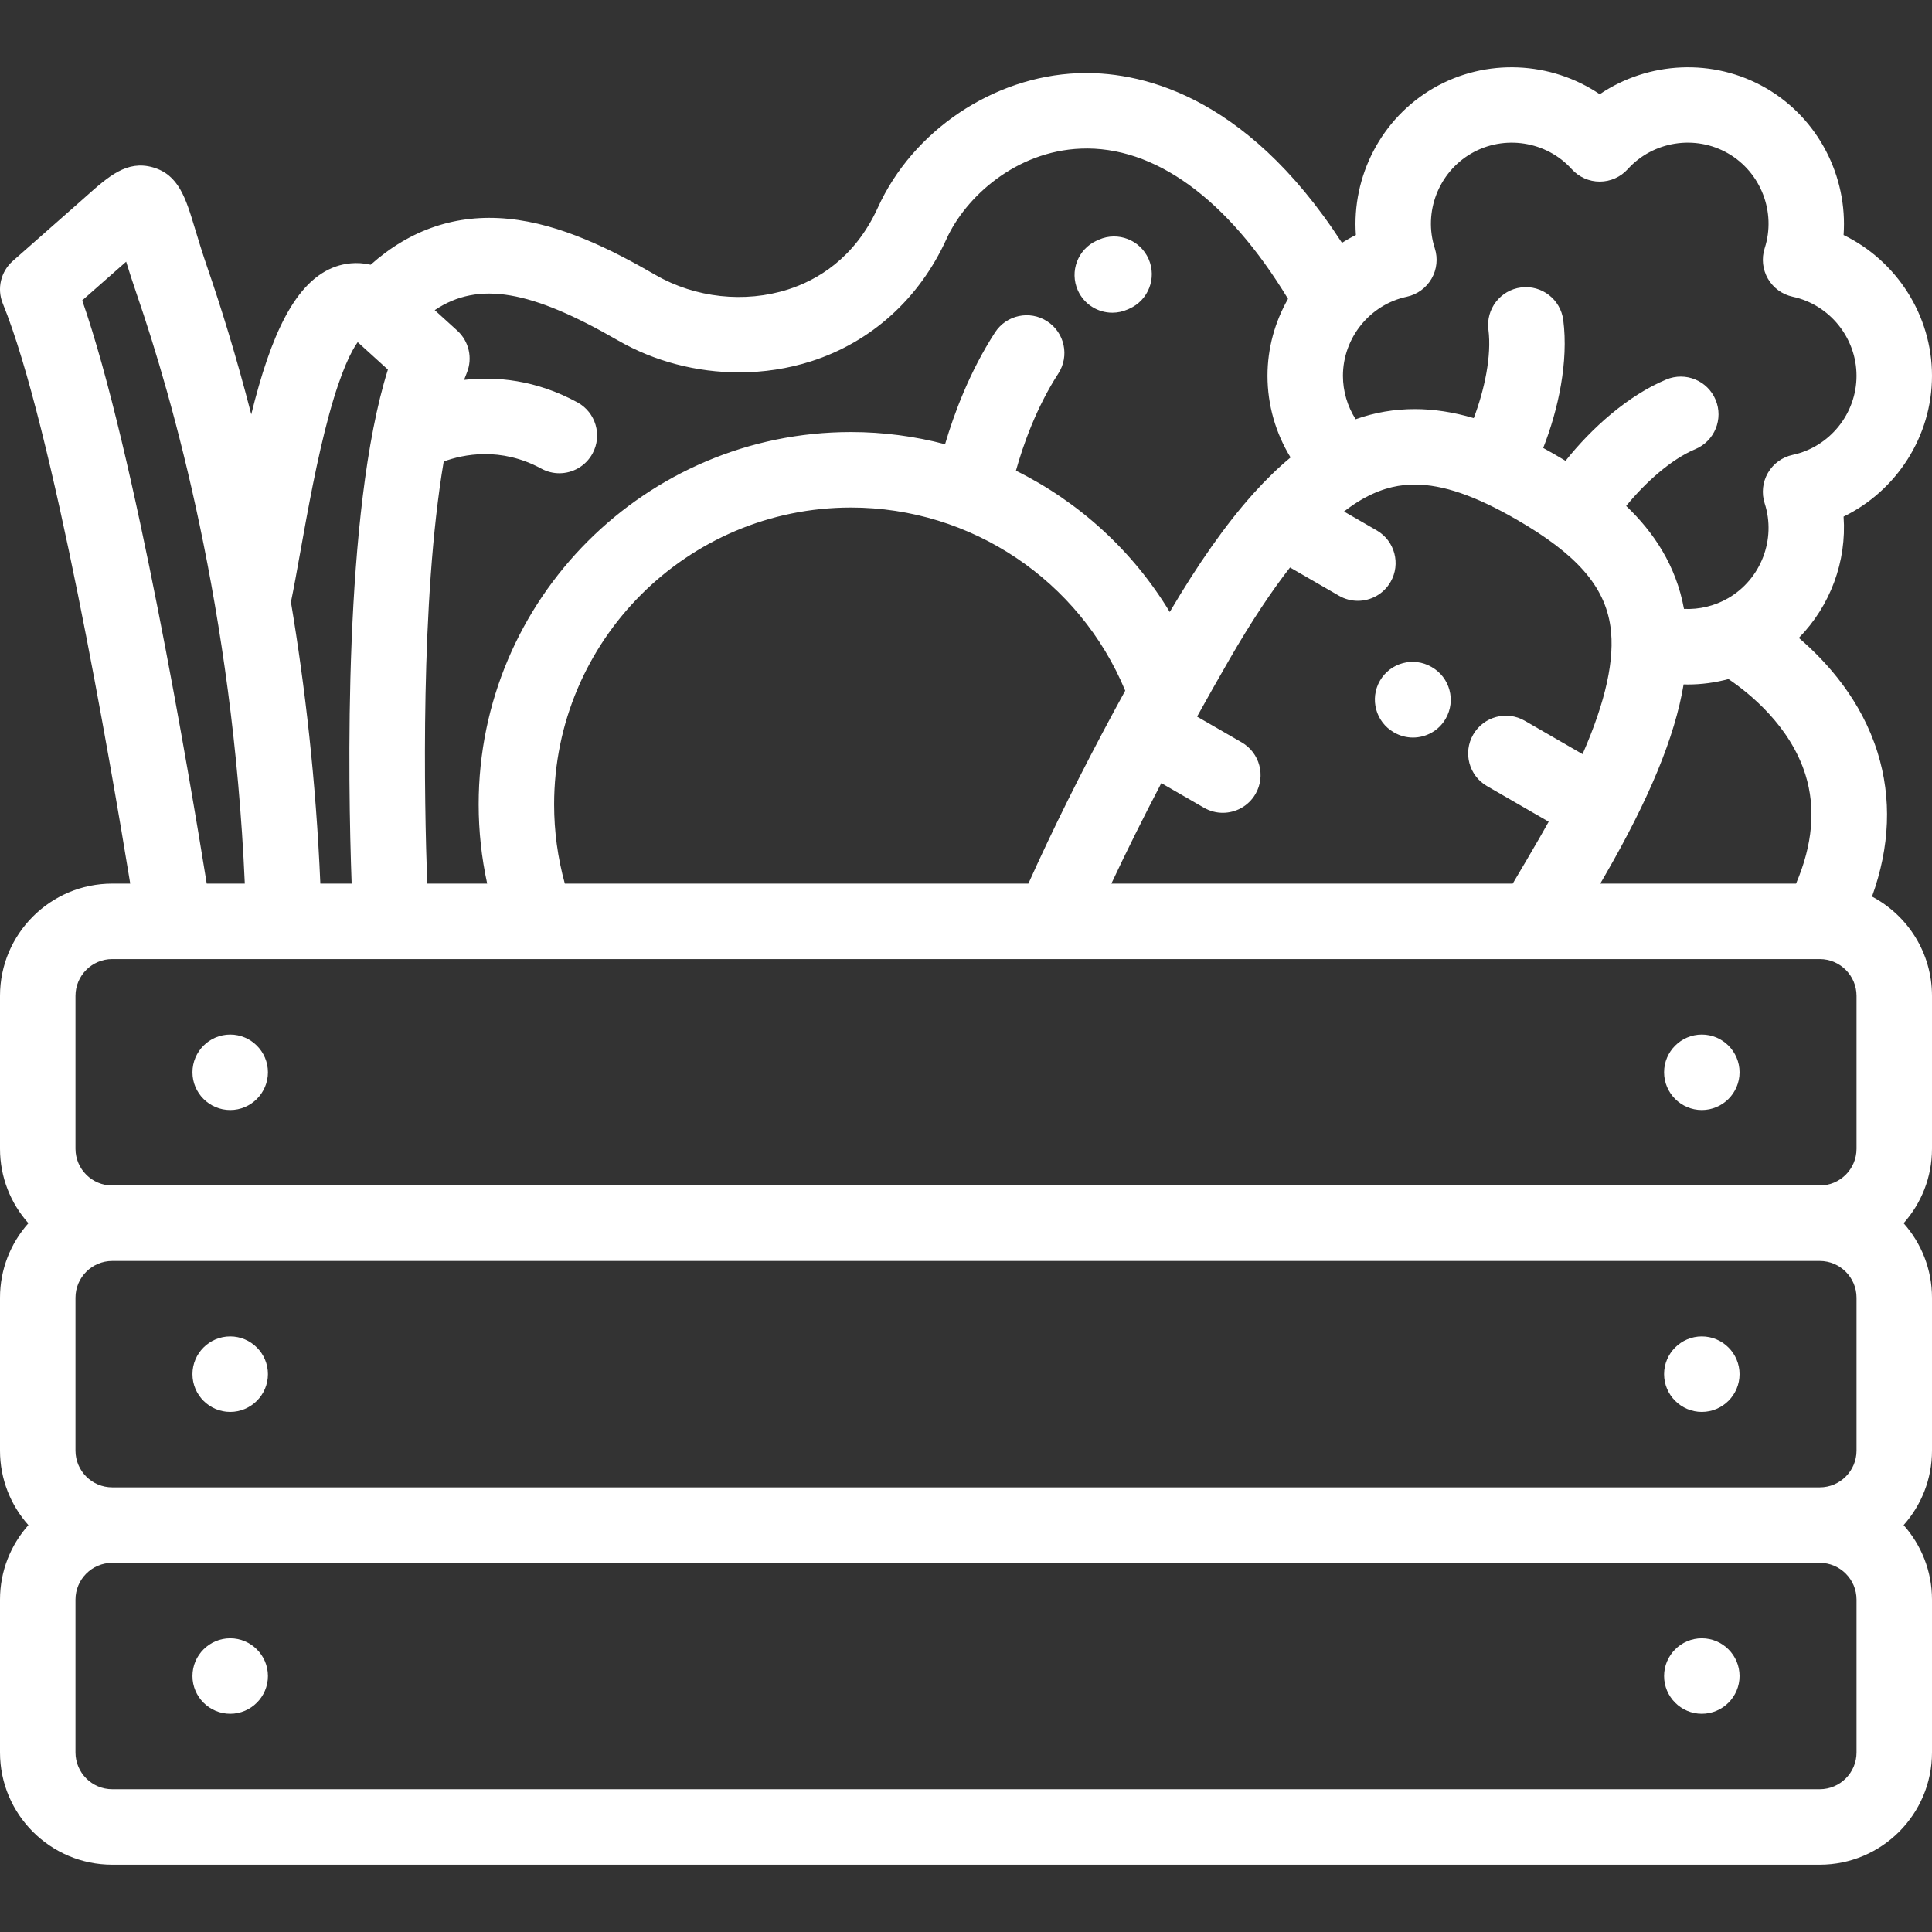 <svg width="134" height="134" viewBox="0 0 134 134" fill="none" xmlns="http://www.w3.org/2000/svg">
<rect x="0" y="0" width="134" height="134" fill="#333333" stroke="none"/>
<g clip-path="url(#clip0_11_74)">
<path d="M129.84 62.184C131.084 58.73 131.217 55.377 130.223 52.183C129.103 48.589 126.756 45.949 124.765 44.244C126.945 42.023 128.091 38.939 127.868 35.83C131.533 34.049 134 30.27 134 26.065C134 21.86 131.533 18.08 127.868 16.3C128.159 12.236 126.119 8.21 122.478 6.107C118.835 4.005 114.329 4.252 110.955 6.535C107.582 4.252 103.075 4.005 99.433 6.107C95.791 8.21 93.752 12.236 94.042 16.3C93.709 16.462 93.389 16.646 93.076 16.84C86.254 6.316 78.785 4.915 74.751 5.077C68.884 5.314 63.311 9.061 60.885 14.401C59.268 17.959 56.612 19.449 54.669 20.072C51.662 21.036 48.223 20.663 45.471 19.073C42.477 17.345 38.92 15.53 35.239 15.173C31.67 14.826 28.473 15.901 25.709 18.36C24.707 18.128 23.86 18.293 23.32 18.476C20.463 19.449 18.771 23.291 17.427 28.74C16.362 24.607 15.297 21.214 14.429 18.694C14.028 17.53 13.737 16.568 13.504 15.795C12.882 13.737 12.391 12.111 10.595 11.604C8.801 11.098 7.537 12.223 5.939 13.646C5.745 13.818 5.536 14.004 5.309 14.204L0.887 18.101C0.051 18.838 -0.227 20.024 0.194 21.055C3.653 29.514 7.668 52.927 9.033 61.286H7.784C3.492 61.286 1.09289e-06 64.778 1.09289e-06 69.07V79.674C1.09289e-06 81.656 0.745 83.466 1.969 84.841C0.745 86.217 1.09289e-06 88.026 1.09289e-06 90.008V100.612C1.09289e-06 102.593 0.745 104.403 1.969 105.779C0.745 107.154 1.09289e-06 108.964 1.09289e-06 110.945V121.549C1.09289e-06 125.841 3.492 129.333 7.784 129.333H126.215C130.508 129.333 134 125.841 134 121.549V110.945C134 108.964 133.254 107.154 132.031 105.779C133.255 104.403 134 102.593 134 100.611V90.008C134 88.026 133.254 86.216 132.031 84.841C133.255 83.465 134 81.656 134 79.674V69.07C134 66.086 132.311 63.49 129.84 62.184ZM125.225 53.74C125.947 56.057 125.724 58.59 124.571 61.286H110.991C111.093 61.111 111.194 60.937 111.296 60.761C114.381 55.417 116.162 51.13 116.773 47.469C116.868 47.471 116.963 47.475 117.057 47.475C118.012 47.475 118.962 47.348 119.885 47.098C121.332 48.075 124.168 50.349 125.225 53.74ZM97.571 20.581C98.295 20.426 98.919 19.971 99.29 19.33C99.66 18.689 99.741 17.921 99.514 17.217C98.707 14.721 99.773 11.955 102.05 10.641C104.326 9.327 107.255 9.785 109.013 11.732C109.509 12.281 110.214 12.595 110.955 12.595C111.695 12.595 112.401 12.281 112.897 11.732C114.655 9.785 117.584 9.326 119.86 10.64C122.137 11.955 123.203 14.72 122.396 17.216C122.169 17.921 122.25 18.689 122.62 19.33C122.99 19.971 123.615 20.425 124.338 20.58C126.903 21.13 128.765 23.436 128.765 26.065C128.765 28.694 126.903 31 124.339 31.549C123.615 31.704 122.99 32.158 122.62 32.8C122.25 33.441 122.168 34.209 122.396 34.913C123.203 37.409 122.136 40.175 119.86 41.489C118.923 42.031 117.859 42.281 116.799 42.233C116.249 39.215 114.692 36.909 112.788 35.092C114.11 33.472 115.904 31.855 117.585 31.153C118.919 30.595 119.548 29.062 118.991 27.729C118.434 26.395 116.901 25.766 115.567 26.323C112.899 27.438 110.386 29.698 108.583 31.962C108.324 31.805 108.067 31.653 107.813 31.507C107.55 31.355 107.291 31.21 107.034 31.07C108.092 28.375 108.794 25.069 108.425 22.2C108.241 20.766 106.929 19.752 105.496 19.937C104.063 20.122 103.05 21.433 103.234 22.866C103.467 24.677 102.961 27.043 102.217 29C100.793 28.581 99.444 28.375 98.131 28.375C96.717 28.375 95.356 28.605 94.026 29.078C93.457 28.186 93.144 27.143 93.144 26.065C93.145 23.437 95.006 21.13 97.571 20.581ZM94.177 41.671C95.081 41.671 95.961 41.202 96.446 40.362C97.169 39.111 96.74 37.51 95.488 36.787L93.218 35.477C93.659 35.136 94.083 34.851 94.487 34.619C94.557 34.586 94.625 34.547 94.692 34.507C96.025 33.789 97.155 33.609 98.131 33.609C100.079 33.609 102.324 34.382 105.196 36.04C109.355 38.441 111.299 40.659 111.697 43.458C112.015 45.698 111.377 48.621 109.763 52.305L105.754 49.99C104.502 49.267 102.902 49.697 102.179 50.948C101.456 52.2 101.885 53.801 103.137 54.523L107.414 56.993C107.204 57.37 106.988 57.753 106.763 58.143C106.15 59.204 105.532 60.257 104.919 61.285H77.083C78.134 59.044 79.293 56.715 80.547 54.316L83.506 56.024C83.918 56.262 84.368 56.375 84.811 56.375C85.716 56.375 86.596 55.905 87.081 55.065C87.803 53.814 87.374 52.213 86.123 51.49L83.027 49.703C83.749 48.399 84.496 47.076 85.271 45.735C86.806 43.076 88.201 40.992 89.474 39.359L92.871 41.32C93.283 41.558 93.733 41.671 94.177 41.671ZM38.433 55.79C38.433 44.437 47.67 35.201 59.023 35.201C67.372 35.201 74.874 40.261 78.043 47.904C77.772 48.399 77.504 48.891 77.24 49.38C77.24 49.381 77.239 49.382 77.238 49.383C77.235 49.388 77.234 49.392 77.231 49.397C74.982 53.568 73.007 57.545 71.326 61.286H39.176V61.286C38.683 59.504 38.433 57.663 38.433 55.79ZM40.046 27.906C37.151 26.334 34.403 26.097 32.187 26.349C32.249 26.181 32.313 26.018 32.378 25.859C32.794 24.841 32.529 23.671 31.715 22.931L30.151 21.511C33.202 19.463 36.858 20.145 42.854 23.607C45.392 25.073 48.332 25.828 51.261 25.828C52.961 25.828 54.657 25.574 56.267 25.057C60.438 23.719 63.771 20.704 65.651 16.567C66.963 13.681 70.436 10.491 74.963 10.308C80.069 10.1 85.135 13.789 89.335 20.728C88.429 22.32 87.911 24.147 87.911 26.065C87.911 28.086 88.478 30.041 89.512 31.729C88.662 32.433 87.816 33.254 86.966 34.196C86.937 34.228 86.908 34.259 86.88 34.292C85 36.395 83.106 39.094 81.132 42.445C78.565 38.199 74.842 34.813 70.464 32.646C70.949 30.913 71.86 28.288 73.404 25.906C74.19 24.693 73.844 23.072 72.631 22.286C71.418 21.499 69.798 21.846 69.012 23.059C67.247 25.781 66.166 28.711 65.548 30.81C63.449 30.26 61.261 29.966 59.023 29.966C44.784 29.966 33.199 41.55 33.199 55.789C33.199 57.651 33.4 59.489 33.79 61.285H29.631C29.429 55.655 29.141 41.627 30.775 32.01C32.123 31.516 34.717 30.968 37.548 32.506C37.945 32.721 38.373 32.824 38.795 32.824C39.723 32.824 40.623 32.328 41.097 31.455C41.787 30.185 41.316 28.596 40.046 27.906ZM20.823 38.315C21.341 35.425 21.985 31.829 22.826 28.753C23.682 25.622 24.414 24.28 24.809 23.731L26.904 25.634C23.801 35.51 24.133 54.219 24.389 61.286H22.218C21.915 54.142 21.152 47.58 20.178 41.755C20.373 40.823 20.584 39.647 20.823 38.315ZM5.702 20.835L8.75 18.15C8.948 18.796 9.185 19.541 9.481 20.399C11.973 27.634 16.148 42.317 16.979 61.286H14.338C13.173 54.043 9.348 31.277 5.702 20.835ZM128.766 121.548C128.766 122.954 127.622 124.098 126.216 124.098H7.785C6.379 124.098 5.235 122.954 5.235 121.548V110.945C5.235 109.539 6.379 108.395 7.785 108.395H126.216C127.622 108.395 128.766 109.539 128.766 110.945V121.548H128.766ZM128.766 100.611C128.766 102.017 127.622 103.161 126.216 103.161H7.785C6.379 103.161 5.235 102.017 5.235 100.611V90.008C5.235 88.602 6.379 87.458 7.785 87.458H126.216C127.621 87.458 128.766 88.602 128.766 90.008V100.611H128.766ZM128.766 79.674C128.766 81.08 127.622 82.224 126.216 82.224H7.785C6.379 82.224 5.235 81.08 5.235 79.674V69.07C5.235 67.664 6.379 66.52 7.785 66.52H126.205C126.208 66.52 126.21 66.521 126.213 66.521C126.215 66.521 126.217 66.52 126.219 66.52C127.623 66.522 128.766 67.665 128.766 69.07V79.674H128.766Z" fill="white"/>
<path d="M96.671 50.791L96.698 50.807C97.11 51.043 97.558 51.156 98.001 51.156C98.907 51.156 99.788 50.685 100.272 49.844C100.993 48.591 100.562 46.991 99.309 46.27L99.282 46.254C98.029 45.533 96.429 45.965 95.708 47.217C94.987 48.47 95.418 50.07 96.671 50.791Z" fill="white"/>
<path d="M77.149 21.689C77.507 21.689 77.872 21.615 78.221 21.459L78.319 21.415C79.643 20.836 80.247 19.293 79.667 17.969C79.088 16.644 77.543 16.041 76.221 16.62L76.074 16.685C74.755 17.278 74.167 18.827 74.76 20.145C75.196 21.115 76.15 21.689 77.149 21.689Z" fill="white"/>
<path d="M15.966 71.755C14.524 71.755 13.348 72.93 13.348 74.372C13.348 75.813 14.524 76.989 15.966 76.989C17.407 76.989 18.583 75.813 18.583 74.372C18.583 72.93 17.407 71.755 15.966 71.755Z" fill="white"/>
<path d="M15.966 92.692C14.524 92.692 13.348 93.868 13.348 95.309C13.348 96.751 14.524 97.927 15.966 97.927C17.407 97.927 18.583 96.751 18.583 95.309C18.583 93.868 17.407 92.692 15.966 92.692Z" fill="white"/>
<path d="M15.966 113.629C14.524 113.629 13.348 114.805 13.348 116.247C13.348 117.688 14.524 118.864 15.966 118.864C17.407 118.864 18.583 117.688 18.583 116.247C18.583 114.805 17.407 113.629 15.966 113.629Z" fill="white"/>
<path d="M118.035 71.755C116.594 71.755 115.418 72.93 115.418 74.372C115.418 75.813 116.594 76.989 118.035 76.989C119.477 76.989 120.653 75.813 120.653 74.372C120.653 72.93 119.477 71.755 118.035 71.755Z" fill="white"/>
<path d="M118.035 92.692C116.594 92.692 115.418 93.868 115.418 95.309C115.418 96.751 116.594 97.927 118.035 97.927C119.477 97.927 120.653 96.751 120.653 95.309C120.653 93.868 119.477 92.692 118.035 92.692Z" fill="white"/>
<path d="M118.035 113.629C116.594 113.629 115.418 114.805 115.418 116.247C115.418 117.688 116.594 118.864 118.035 118.864C119.477 118.864 120.653 117.688 120.653 116.247C120.653 114.805 119.477 113.629 118.035 113.629Z" fill="white"/>
</g>
<defs>
<clipPath id="clip0_11_74">
<rect width="134" height="134" fill="white"/>
</clipPath>
</defs>
</svg>
